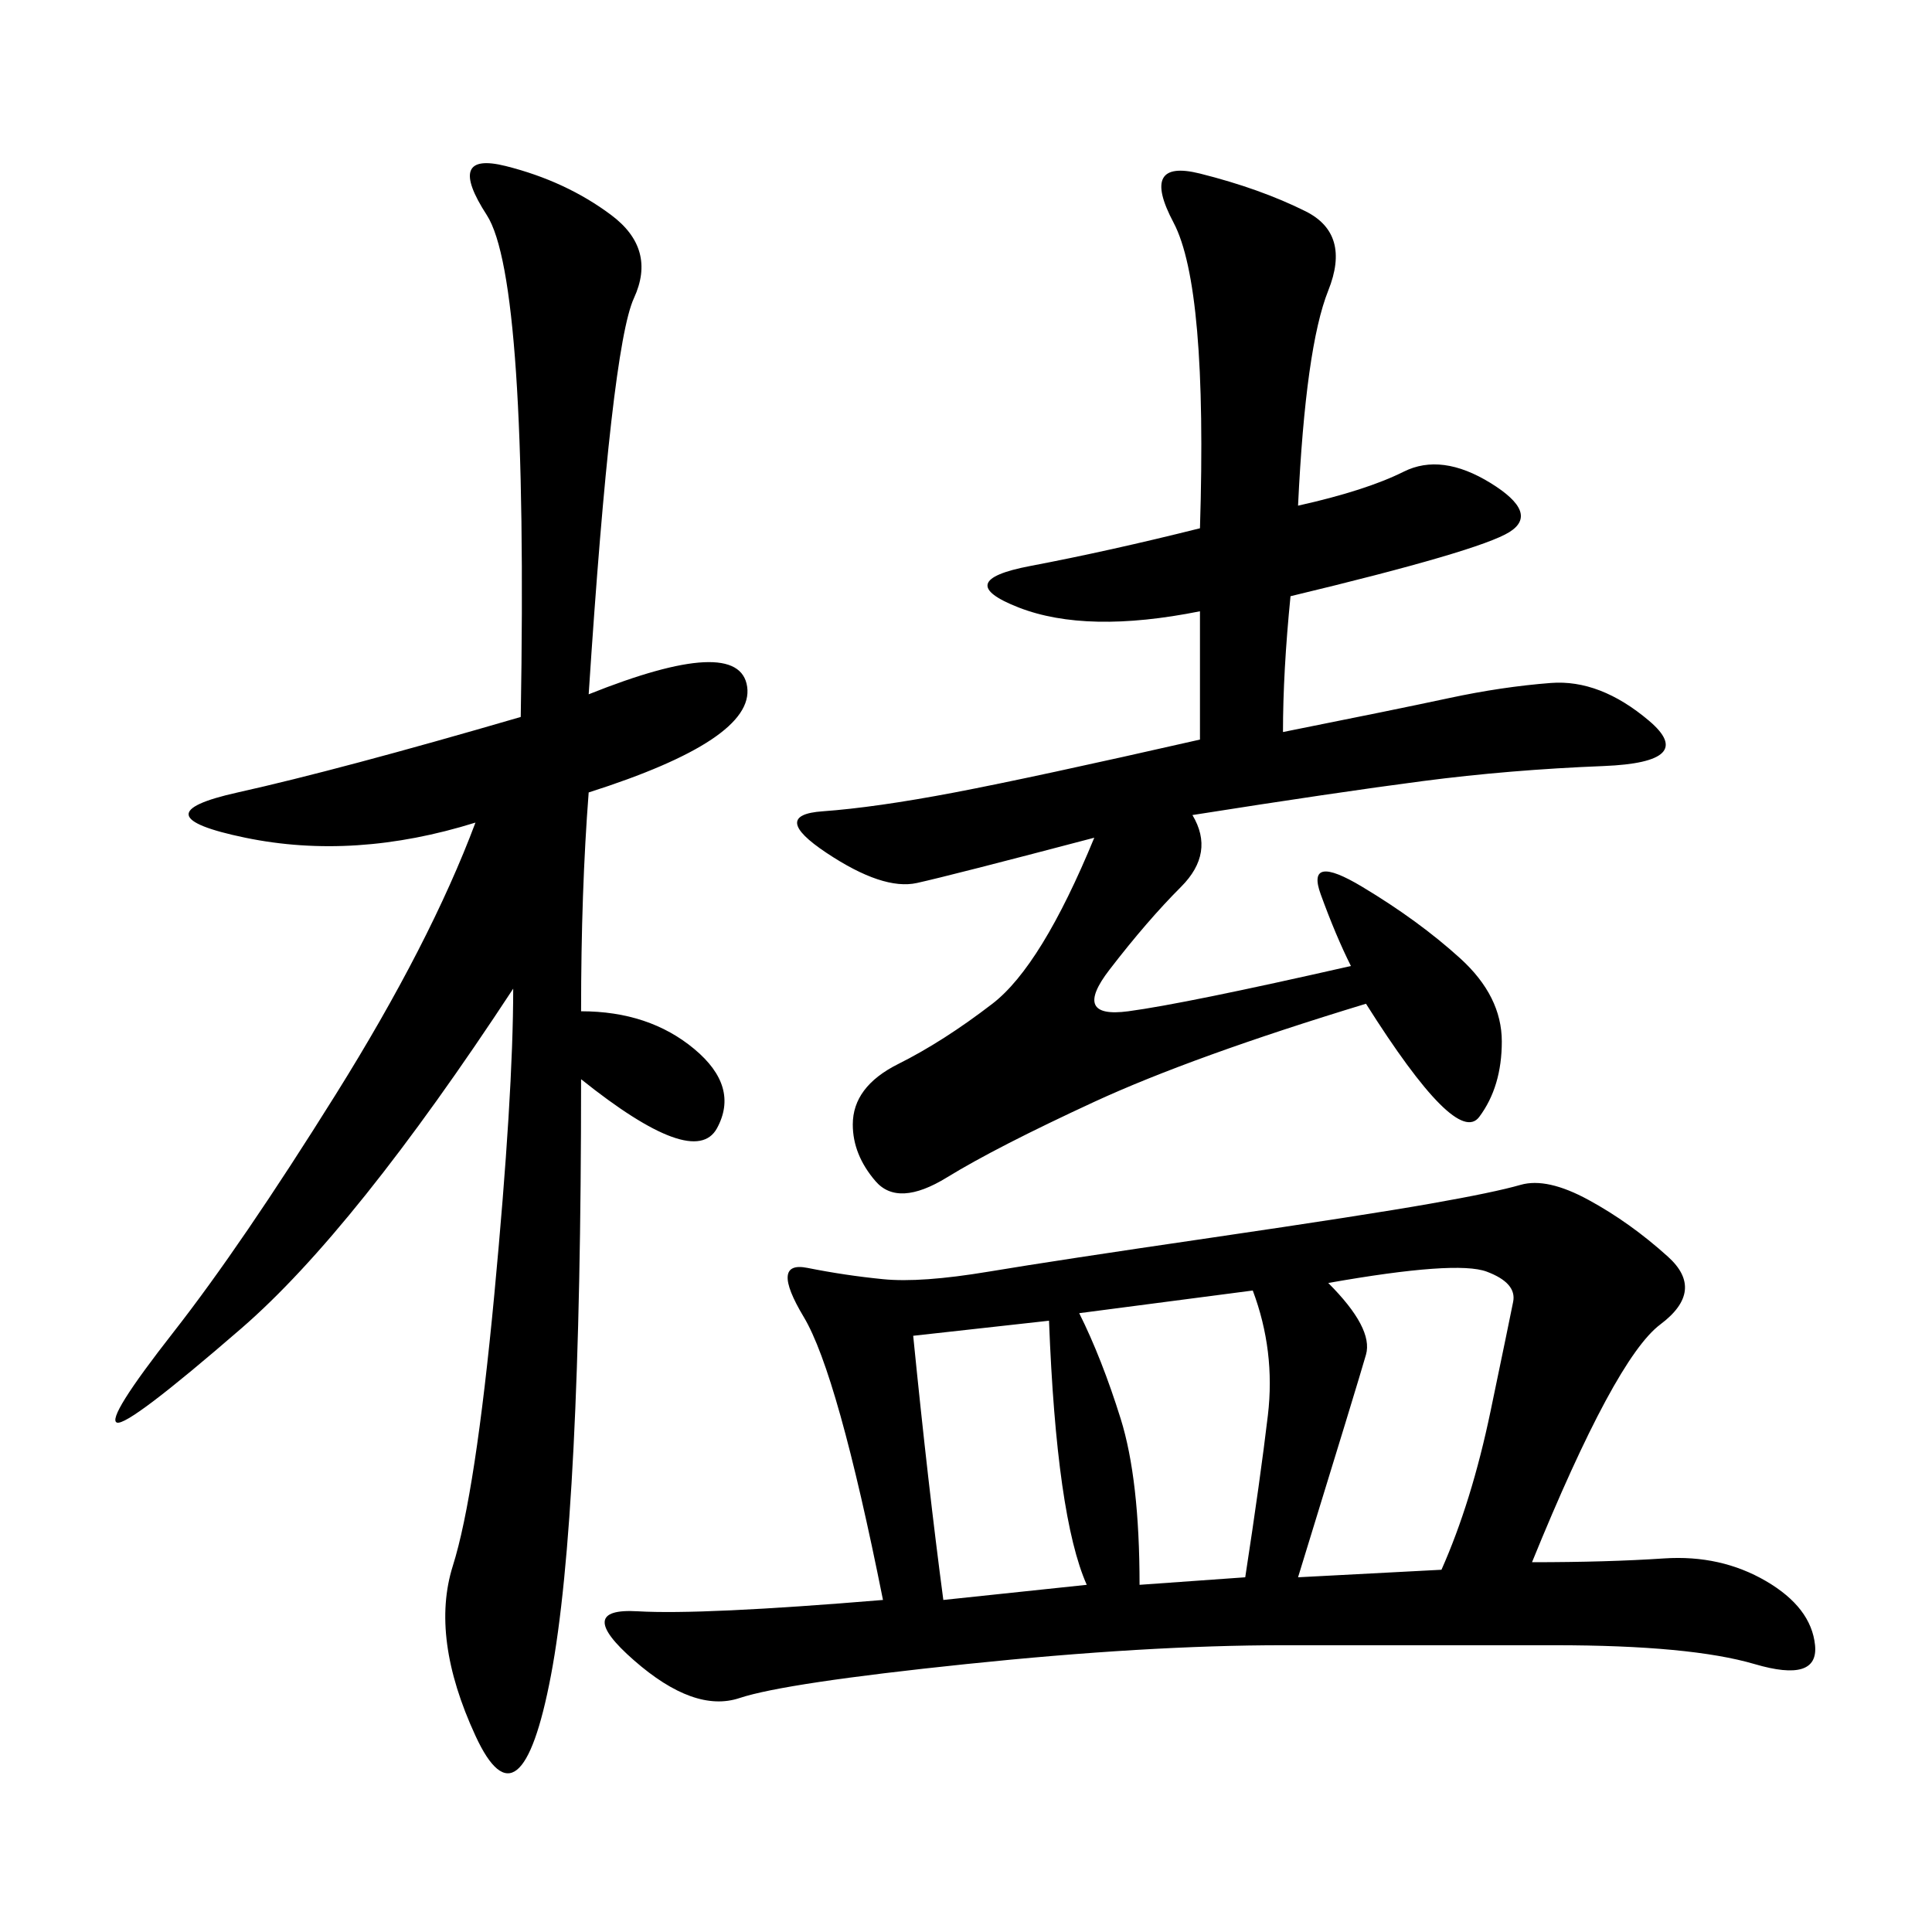 <svg xmlns="http://www.w3.org/2000/svg" xmlns:xlink="http://www.w3.org/1999/xlink" width="300" height="300"><path d="M237.89 242.58Q249.61 242.58 258.40 241.99Q267.19 241.41 274.22 245.51Q281.25 249.61 281.84 255.47Q282.42 261.33 272.46 258.40Q262.50 255.47 241.41 255.47L241.41 255.47L199.22 255.47Q178.13 255.47 150 258.40Q121.88 261.33 114.84 263.67Q107.81 266.02 98.44 257.81Q89.06 249.61 99.02 250.20Q108.98 250.78 137.11 248.44L137.11 248.44Q130.08 213.28 124.80 204.49Q119.53 195.70 125.39 196.88Q131.25 198.05 137.11 198.63Q142.97 199.22 153.52 197.46Q164.06 195.70 188.09 192.19Q212.11 188.67 222.07 186.91Q232.03 185.16 236.13 183.98Q240.23 182.81 246.68 186.33Q253.13 189.84 258.98 195.12Q264.84 200.39 257.81 205.66Q250.78 210.94 237.89 242.58L237.89 242.58ZM201.56 78.52Q212.11 76.17 217.97 73.24Q223.83 70.31 231.45 75Q239.06 79.69 234.38 82.62Q229.69 85.55 200.39 92.58L200.39 92.58Q199.22 104.30 199.22 113.67L199.22 113.67Q216.80 110.16 225 108.40Q233.20 106.64 240.82 106.05Q248.44 105.47 256.05 111.91Q263.67 118.36 249.02 118.95Q234.38 119.53 220.90 121.29Q207.42 123.05 185.16 126.56L185.16 126.56Q188.67 132.42 183.40 137.70Q178.13 142.97 172.27 150.59Q166.41 158.20 175.20 157.03Q183.98 155.86 209.77 150L209.77 150Q207.42 145.31 205.08 138.87Q202.73 132.42 211.52 137.70Q220.31 142.97 226.76 148.83Q233.20 154.69 233.20 161.72L233.20 161.72Q233.20 168.75 229.69 173.44Q226.17 178.13 212.11 155.86L212.11 155.86Q185.16 164.06 169.92 171.09Q154.69 178.13 147.07 182.81Q139.45 187.50 135.94 183.40Q132.42 179.30 132.42 174.61L132.42 174.61Q132.42 168.75 139.45 165.23Q146.48 161.72 154.10 155.86Q161.72 150 169.92 130.08L169.92 130.08Q147.66 135.94 142.38 137.11Q137.11 138.28 128.32 132.42Q119.53 126.56 127.73 125.98Q135.94 125.39 148.24 123.05Q160.55 120.70 186.33 114.84L186.33 114.84L186.33 94.92Q168.75 98.44 158.20 94.34Q147.66 90.23 159.96 87.89Q172.27 85.55 186.33 82.03L186.33 82.03Q187.50 44.53 182.23 34.57Q176.95 24.61 186.33 26.95Q195.70 29.30 202.73 32.81Q209.77 36.33 206.25 45.12Q202.73 53.91 201.56 78.52L201.56 78.52ZM91.41 107.81Q114.84 98.44 116.02 106.64Q117.19 114.84 91.41 123.05L91.41 123.05Q90.23 138.28 90.23 157.03L90.23 157.03Q100.78 157.03 107.81 162.89Q114.84 168.75 111.33 175.20Q107.81 181.64 90.23 167.58L90.23 167.58Q90.23 235.55 85.55 260.16Q80.86 284.77 73.83 269.53Q66.80 254.30 70.31 243.16Q73.83 232.03 76.76 200.98Q79.69 169.92 79.69 153.52L79.69 153.52Q55.08 191.02 37.50 206.25Q19.92 221.48 18.16 220.90Q16.41 220.31 26.95 206.84Q37.50 193.36 52.15 169.92Q66.80 146.48 73.83 127.73L73.83 127.73Q55.08 133.59 38.09 130.08Q21.09 126.56 36.91 123.05Q52.73 119.53 80.86 111.33L80.86 111.33Q82.03 43.36 75.59 33.40Q69.14 23.44 78.52 25.78Q87.89 28.13 94.92 33.40Q101.95 38.67 98.44 46.29Q94.92 53.91 91.41 107.81L91.41 107.81ZM206.25 199.22Q213.28 206.25 212.11 210.35Q210.94 214.45 201.56 244.92L201.56 244.92L223.83 243.75Q228.52 233.20 231.45 219.14Q234.38 205.08 234.96 202.15Q235.55 199.22 230.86 197.46Q226.17 195.70 206.25 199.22L206.25 199.22ZM167.58 203.91Q171.09 210.94 174.02 220.31Q176.95 229.69 176.95 246.09L176.95 246.09L193.36 244.92Q195.70 229.69 196.88 219.73Q198.05 209.77 194.53 200.39L194.53 200.39L167.58 203.91ZM141.80 207.42Q144.14 230.86 146.48 248.44L146.48 248.44L168.75 246.09Q164.06 235.55 162.89 205.08L162.89 205.08L141.80 207.42Z"/></svg>
